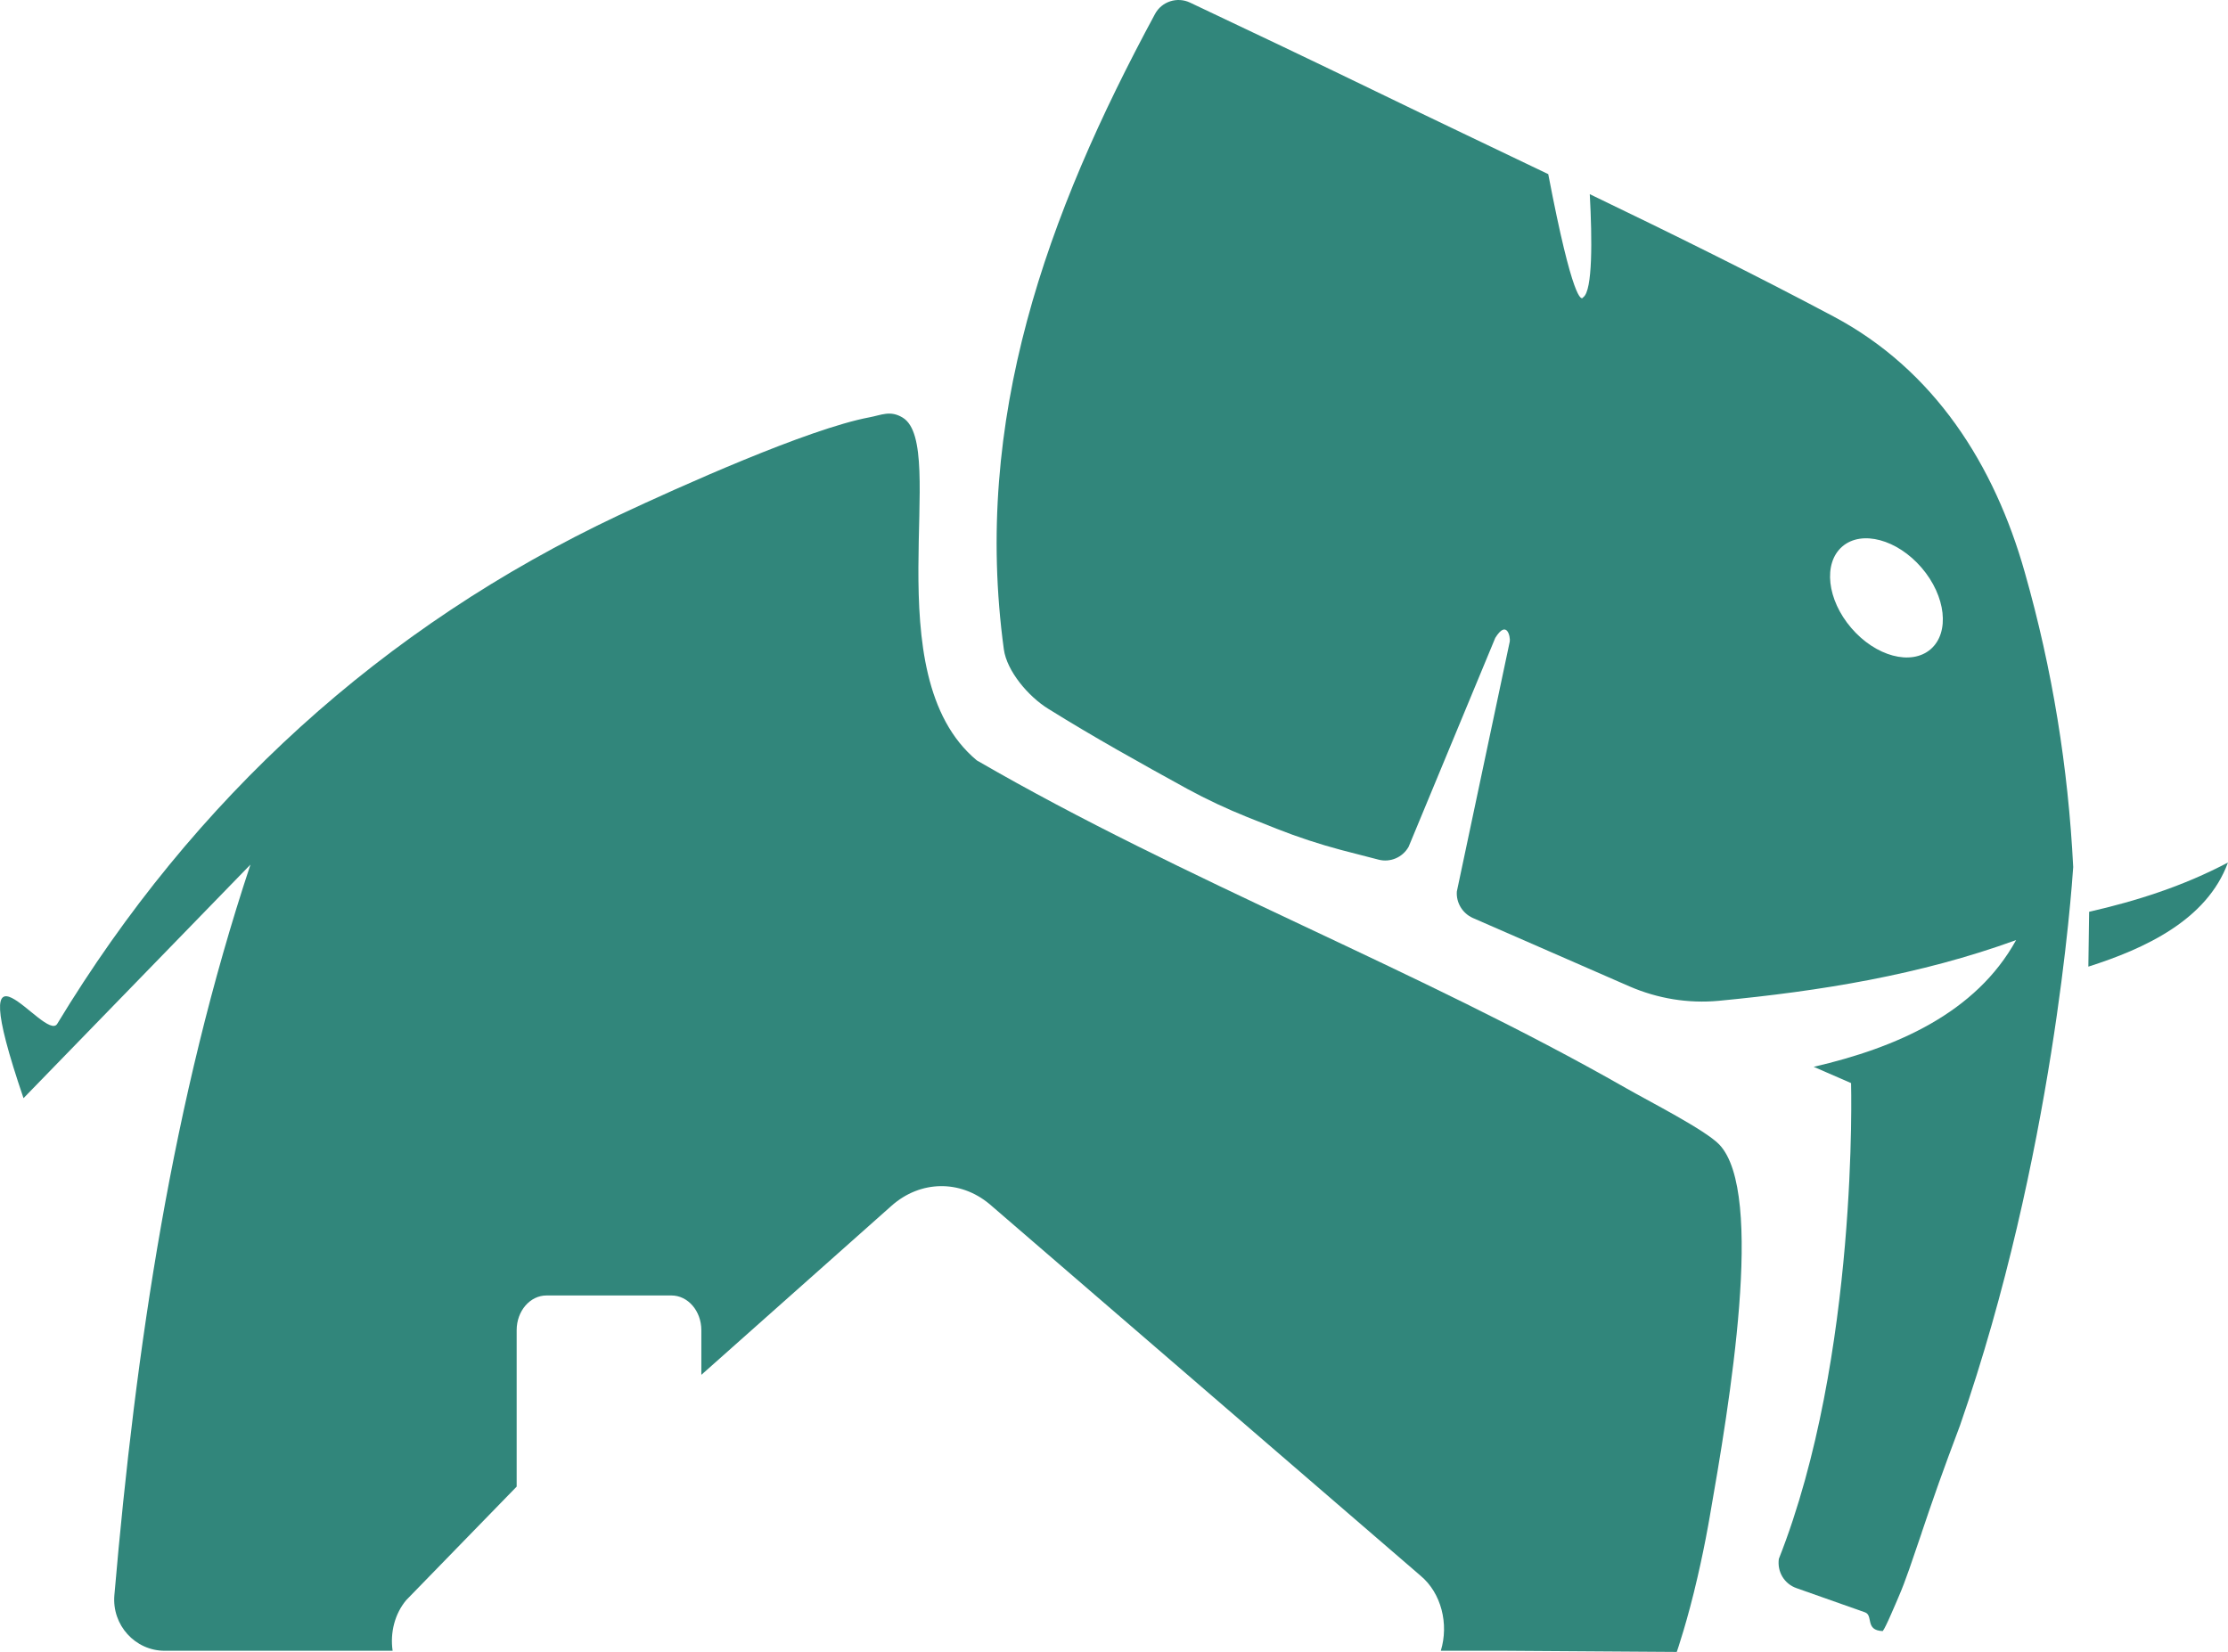 <?xml version="1.0" encoding="UTF-8"?>
<!DOCTYPE svg PUBLIC "-//W3C//DTD SVG 1.1//EN" "http://www.w3.org/Graphics/SVG/1.1/DTD/svg11.dtd">
<svg xmlns="http://www.w3.org/2000/svg" xml:space="preserve" width="18.864mm" height="13.989mm" version="1.1" style="shape-rendering:geometricPrecision; text-rendering:geometricPrecision; image-rendering:optimizeQuality; fill-rule:evenodd; clip-rule:evenodd" viewBox="0 0 727.44 539.47"
    xmlns:xlink="http://www.w3.org/1999/xlink"
    xmlns:xodm="http://www.corel.com/coreldraw/odm/2003">
    <defs>
        <style type="text/css">
            <![CDATA[
    .fil0 {fill:#31867B;fill-rule:nonzero}
   ]]>
        </style>
    </defs>
    <g id="Camada_x0020_1">
        <path class="fil0" d="M630.35 212.03c-6.35,5.44 -17.93,2.33 -25.88,-6.93 -7.97,-9.27 -9.27,-21.19 -2.94,-26.64 6.33,-5.42 17.9,-2.33 25.88,6.94 7.95,9.26 9.27,21.18 2.94,26.63zm30.75 -25.12c-9.89,-35.03 -29.46,-66.05 -62.48,-83.58 -26.2,-13.93 -52.81,-27.04 -79.55,-39.92 0.8,14.92 0.93,31.38 -2.09,33.63 -0.07,0.02 -0.11,0.11 -0.19,0.2 -0.43,0.56 -3.24,1.69 -11.28,-40.37 -18.68,-8.97 -37.43,-17.86 -56.05,-26.91 -20.26,-9.83 -40.63,-19.52 -60.91,-29.11 -4.19,-1.99 -9.26,-0.37 -11.45,3.74 -35.44,65.63 -59.55,132.46 -49.35,207.45 0.97,7.13 8.06,15.49 14.58,19.48 14.79,9.22 30.02,17.69 45.33,26.11 6.33,3.45 12.87,6.5 19.52,9.18 3.22,1.28 6.46,2.57 9.66,3.84 6.89,2.72 13.91,5.03 21.06,6.93l12.18 3.15c3.82,1.01 7.88,-0.72 9.83,-4.19l28.3 -68.23c3.84,-6.18 4.99,-0.17 4.73,1.19l-17.28 81.64c-0.26,3.65 1.84,7.11 5.18,8.62l51.27 22.4c9.16,3.95 19.12,5.6 29.07,4.67 33.09,-3.17 65.57,-8.38 97.09,-19.83 -13.13,23.82 -39.07,35.14 -66.09,41.39l12.2 5.31c0,0 2.53,89.29 -23.58,155.38 -0.58,4.24 1.79,8.19 5.81,9.57l22.25 7.86c2.92,0.97 -0.08,5.92 5.85,6.15 0.41,-0.41 1.58,-2.85 2.68,-5.38 1.1,-2.46 2.16,-4.99 2.42,-5.59 2.46,-5.62 4.51,-12.05 7.6,-21.04 0,-0.13 0.07,-0.17 0.07,-0.26 1.45,-4.36 3.17,-9.33 5.23,-15.19 0,-0.08 0.07,-0.19 0.13,-0.3 0.04,-0.13 0.04,-0.15 0.08,-0.3 1.97,-5.51 4.3,-11.86 7.04,-19.12 30.5,-87.84 36.5,-175.75 36.95,-182.33 -1.62,-32.31 -6.76,-64.47 -15.81,-96.24z"/>
        <path class="fil0" d="M682.11 297.76l-0.25 17.91c18.33,-5.83 38.71,-15.18 45.58,-34 -14.6,7.71 -29.78,12.54 -45.33,16.09z"/>
        <path class="fil0" d="M558.12 495.97c-0.13,0.78 -0.26,1.57 -0.43,2.4 -0.99,5.51 -2.18,11.21 -3.41,16.54 -3.3,14.47 -6.81,24.56 -6.81,24.56l-57.34 -0.39 -19.7 0c2.66,-8.72 0.2,-18.83 -6.65,-24.53l-140.71 -121.34c-9.61,-8.01 -22.59,-7.78 -31.99,0.56l-62.1 55.21 0 -14.58c0,-6.26 -4.36,-11.34 -9.76,-11.34l-40.8 0c-5.38,0 -9.74,5.07 -9.74,11.34l0 51.08 -36.03 37.04c-3.76,4.45 -5.34,10.65 -4.47,16.57l-74.41 0c-9.68,0 -17.28,-8.4 -16.44,-18.16 6.98,-80.84 18.92,-161.69 44.43,-238.58l-74.1 76.28c-20.89,-61.38 7.08,-17.8 11.01,-24.28 44.47,-73.5 106.18,-129.72 183.44,-166.14 19.74,-9.26 61.75,-28.16 81.73,-31.92 3.93,-0.73 6.84,-2.39 10.91,0.11 15.18,9.33 -9.63,83.8 24.17,111.92 68.14,39.48 143.89,68.14 212.1,107.1 7.23,4.15 25.81,13.59 30.36,18.38 14.92,15.78 3.37,84.32 -3.26,122.16z"/>
    </g>
</svg>
